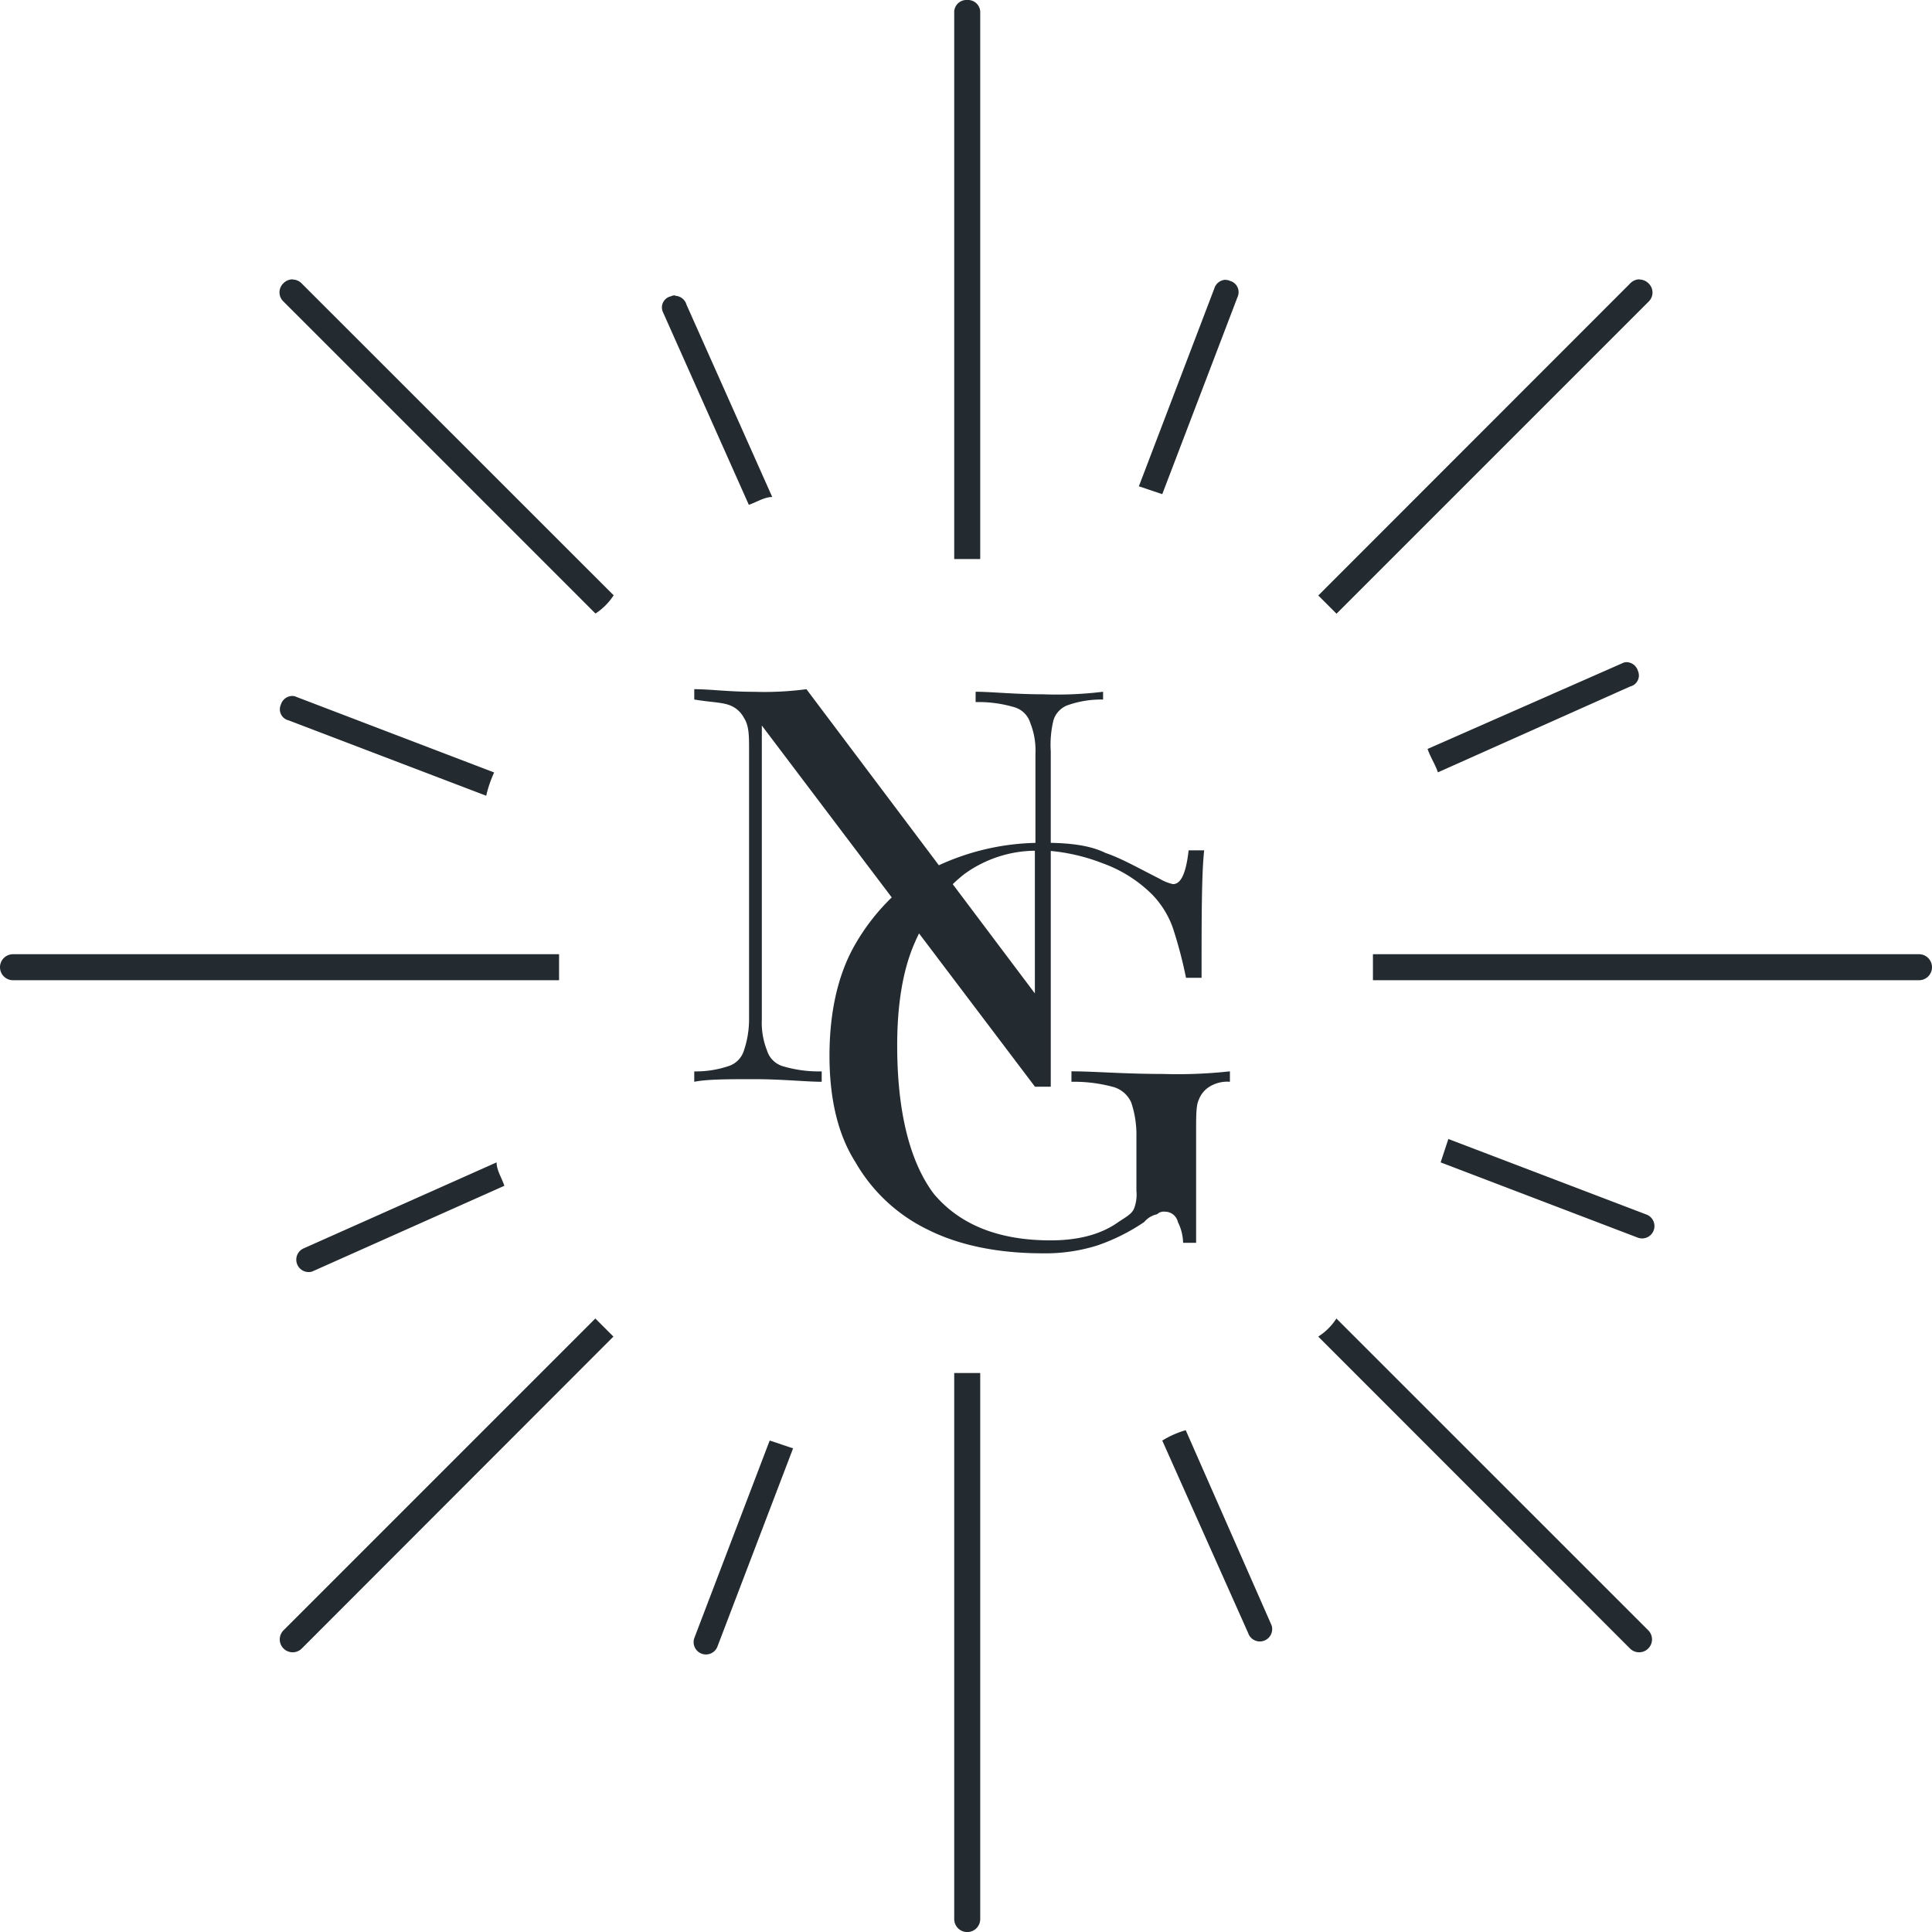 <?xml version="1.0" encoding="UTF-8"?> <svg xmlns="http://www.w3.org/2000/svg" viewBox="0 0 340.15 340.16"> <defs> <style>.cls-1{fill:#232b30;}</style> </defs> <g id="Слой_2" data-name="Слой 2"> <g id="Слой_1-2" data-name="Слой 1"> <path class="cls-1" d="M135.51,253.63l-13.28,34.8a2.17,2.17,0,1,0,4.12,1.37L139.63,255l-4.12-1.38Zm73.25-1.83a16.59,16.59,0,0,0-4.13,1.83l15.12,33.88a2.17,2.17,0,1,0,4.12-1.37L208.76,251.8ZM168,241.73v96.14a2.29,2.29,0,1,0,4.58,0V241.73Zm67.3-9.61a10.43,10.43,0,0,1-3.21,3.2L287,290.26a2.27,2.27,0,0,0,3.21-3.21l-54.94-54.93Zm-130.47,0L49.9,287.05a2.27,2.27,0,0,0,3.21,3.21L108,235.32l-3.2-3.2Zm-17.4-27.47-33.88,15.1a2.18,2.18,0,0,0,1.38,4.13l33.87-15.11c-.45-1.37-1.37-2.74-1.37-4.12ZM255,200.53l-1.36,4.12,34.79,13.28a2.17,2.17,0,1,0,1.36-4.13L255,200.53ZM241.72,168v4.58h96.14a2.29,2.29,0,0,0,0-4.58ZM2.29,168a2.29,2.29,0,1,0,0,4.58H98.43V168ZM182.2,149.78V174.9l-14.46-19.23a25.57,25.57,0,0,1,2.11-1.83A21.49,21.49,0,0,1,182.2,149.78ZM51.44,122.53a2.14,2.14,0,0,0-2,1.55,2,2,0,0,0,1.38,2.75L85.6,140.1A21.35,21.35,0,0,1,87,136L52.19,122.7a1.62,1.62,0,0,0-.75-.17Zm70.79-1.2v1.83c2.75.46,4.58.46,6,.92a4.72,4.72,0,0,1,2.74,2.29c.91,1.38.91,3.2.91,5.49v47.61a17.1,17.1,0,0,1-.91,5.5,4.15,4.15,0,0,1-2.74,2.74,17.93,17.93,0,0,1-6,.92v1.83c2.29-.46,6-.46,10.53-.46,5,0,9.16.46,11.91.46v-1.83a22.18,22.18,0,0,1-6.87-.92,4.14,4.14,0,0,1-2.75-2.74,13.21,13.21,0,0,1-.92-5.5V127.74L157,158a37.5,37.5,0,0,0-6.38,8.17c-3.21,5.5-4.58,12.37-4.58,19.69s1.37,13.74,4.58,18.77a29.48,29.48,0,0,0,12.81,11.9c5.5,2.75,12.36,4.13,20.15,4.13a30.59,30.59,0,0,0,9.61-1.38,34.93,34.93,0,0,0,8.25-4.12,4.06,4.06,0,0,1,2.29-1.38,1.66,1.66,0,0,1,1.36-.45,2.33,2.33,0,0,1,2.29,1.82,8.65,8.65,0,0,1,.92,3.66h2.29V199.15c0-2.74,0-4.57.46-5.5a4.6,4.6,0,0,1,1.84-2.29,5.93,5.93,0,0,1,3.65-.9v-1.84a84.59,84.59,0,0,1-11.9.46c-6.87,0-11.9-.46-16-.46v1.84a26.33,26.33,0,0,1,7.32.9,4.89,4.89,0,0,1,3.21,2.76,17.82,17.82,0,0,1,.91,5.95v9.61a6.73,6.73,0,0,1-.46,3.2c-.45.92-1.37,1.37-2.74,2.29-3.21,2.29-7.33,3.21-11.91,3.21q-13.72,0-20.6-8.24c-4.11-5.5-6.41-14.19-6.41-26.1,0-6.86.91-13.27,3.2-18.31.18-.48.44-.92.64-1.4l20.42,27H185V149.82a33.82,33.82,0,0,1,9.16,2.18,23.69,23.69,0,0,1,8.69,5.49,16.22,16.22,0,0,1,3.67,5.95,78.31,78.31,0,0,1,2.29,8.71h2.74c0-10.54,0-18.32.46-22.44h-2.74c-.46,4.12-1.38,5.95-2.75,5.95a7.65,7.65,0,0,1-2.29-.91c-3.66-1.84-6.86-3.67-9.6-4.58-2.47-1.23-5.7-1.7-9.63-1.78V132.31a18.35,18.35,0,0,1,.47-5.49,4.11,4.11,0,0,1,2.74-2.74,17.89,17.89,0,0,1,6-.92v-1.37a66.06,66.06,0,0,1-10.53.45c-5,0-9.16-.45-11.91-.45v1.82a22.18,22.18,0,0,1,6.87.92,4.14,4.14,0,0,1,2.75,2.74,13.16,13.16,0,0,1,.91,5.49V148.4a42.77,42.77,0,0,0-17,3.94l-23.32-31a56.5,56.5,0,0,1-9.16.46c-4.58,0-7.79-.46-10.54-.46Zm164.19-4.75a1.59,1.59,0,0,0-.75.17l-34.33,15.11c.46,1.37,1.36,2.75,1.82,4.12L287,120.87a2,2,0,0,0,1.38-2.74,2.14,2.14,0,0,0-2-1.55ZM118.86,52a1.59,1.59,0,0,0-.75.17A2,2,0,0,0,116.74,55l15.1,33.88c1.38-.47,2.75-1.38,4.12-1.38l-15.1-33.87a2.14,2.14,0,0,0-2-1.55Zm96.93-2.74a2.14,2.14,0,0,0-2,1.54L200.51,85.62,204.63,87,217.92,52.2a2.05,2.05,0,0,0-1.38-2.75,1.65,1.65,0,0,0-.75-.17Zm72.85-.08a2.26,2.26,0,0,0-1.6.69L232.1,104.84l3.21,3.21,54.94-54.94a2.21,2.21,0,0,0,0-3.21,2.28,2.28,0,0,0-1.61-.69Zm-237.14,0a2.27,2.27,0,0,0-1.6.69,2.21,2.21,0,0,0,0,3.21l54.94,54.94a10.88,10.88,0,0,0,3.2-3.21L53.11,49.9A2.26,2.26,0,0,0,51.5,49.21ZM170.3,0A2.16,2.16,0,0,0,168,2.29V98.43h4.58V2.29A2.16,2.16,0,0,0,170.3,0Z"></path> </g> </g> </svg> 